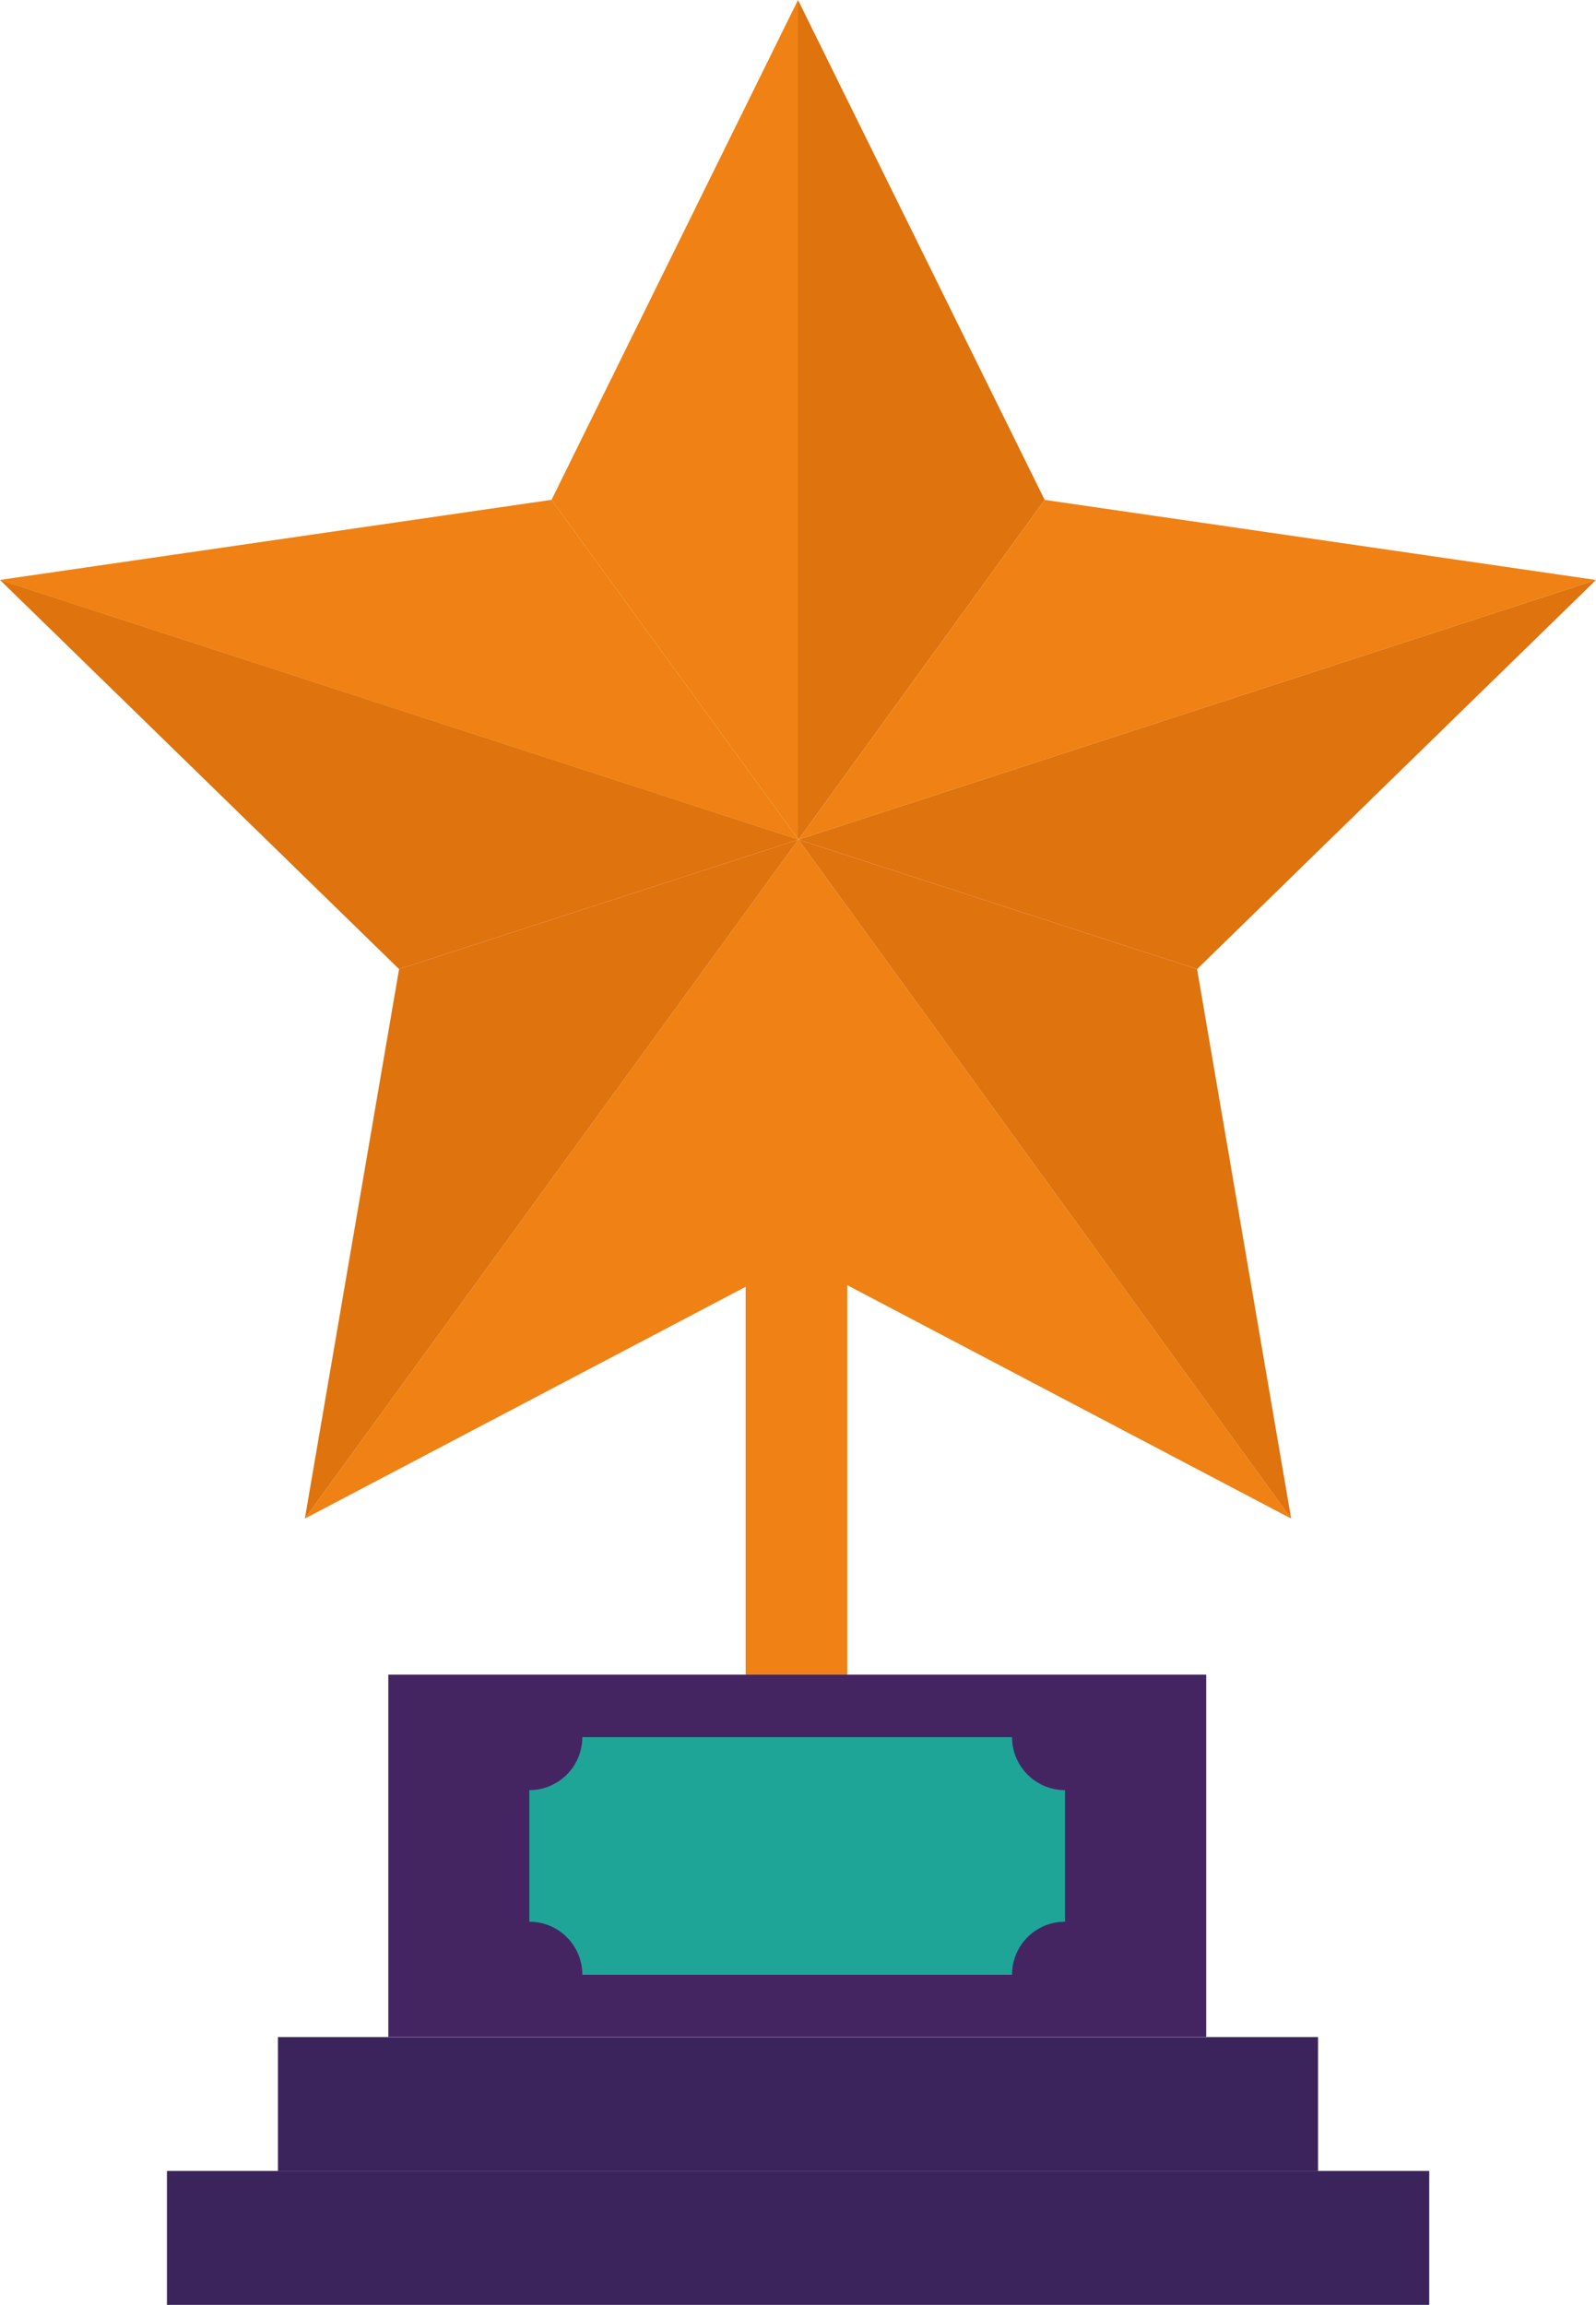 <svg xmlns="http://www.w3.org/2000/svg" viewBox="0 0 97.9 141.32"><defs><style>.cls-1{fill:#f08114;}.cls-2{fill:#3b245b;}.cls-3{fill:#442562;}.cls-4{fill:#1fa498;}.cls-5{fill:#f4cc6b;}.cls-6{fill:#df730e;}</style></defs><title>Asset 1</title><g id="Layer_2" data-name="Layer 2"><g id="Layer_1-2" data-name="Layer 1"><rect class="cls-1" x="45.74" y="74.19" width="6.23" height="28.5"/><rect class="cls-2" x="17.05" y="124.9" width="63.8" height="8.21"/><rect class="cls-2" x="10.24" y="133.11" width="77.43" height="8.21"/><rect class="cls-3" x="23.82" y="102.68" width="50.17" height="22.21"/><path class="cls-4" d="M62.08,121.08H35.72a3.24,3.24,0,0,0-3.25-3.25v-8.07a3.25,3.25,0,0,0,3.25-3.25H62.08a3.25,3.25,0,0,0,3.25,3.25v8.07A3.24,3.24,0,0,0,62.08,121.08Z"/><polygon class="cls-5" points="48.95 51.47 48.98 51.48 48.95 51.44 48.95 51.47"/><polygon class="cls-1" points="48.95 0 33.83 30.65 48.95 51.44 48.95 0"/><polygon class="cls-5" points="48.95 51.49 48.98 51.48 48.95 51.47 48.95 51.49"/><polygon class="cls-6" points="48.98 51.48 64.08 30.65 48.95 0 48.95 51.44 48.98 51.48"/><polygon class="cls-5" points="48.95 51.51 48.98 51.48 48.95 51.49 48.95 51.51"/><polygon class="cls-1" points="97.9 35.56 64.08 30.65 48.98 51.48 97.9 35.56"/><polygon class="cls-6" points="73.43 59.42 97.9 35.56 48.98 51.48 73.43 59.42"/><polygon class="cls-1" points="48.95 51.51 48.95 77.21 79.2 93.11 48.98 51.48 48.95 51.51"/><polygon class="cls-6" points="48.98 51.48 79.2 93.11 73.43 59.42 48.98 51.48"/><polygon class="cls-5" points="48.95 51.44 33.83 30.65 0 35.56 48.95 51.47 48.95 51.44"/><polygon class="cls-1" points="48.95 51.44 33.83 30.65 0 35.56 48.95 51.47 48.95 51.44"/><polygon class="cls-1" points="18.7 93.11 48.95 77.21 48.95 51.51 18.7 93.11"/><polygon class="cls-6" points="48.95 51.49 24.48 59.42 18.7 93.11 48.95 51.51 48.95 51.49"/><polygon class="cls-6" points="48.95 51.47 0 35.56 24.48 59.42 48.95 51.49 48.95 51.47"/></g></g></svg>